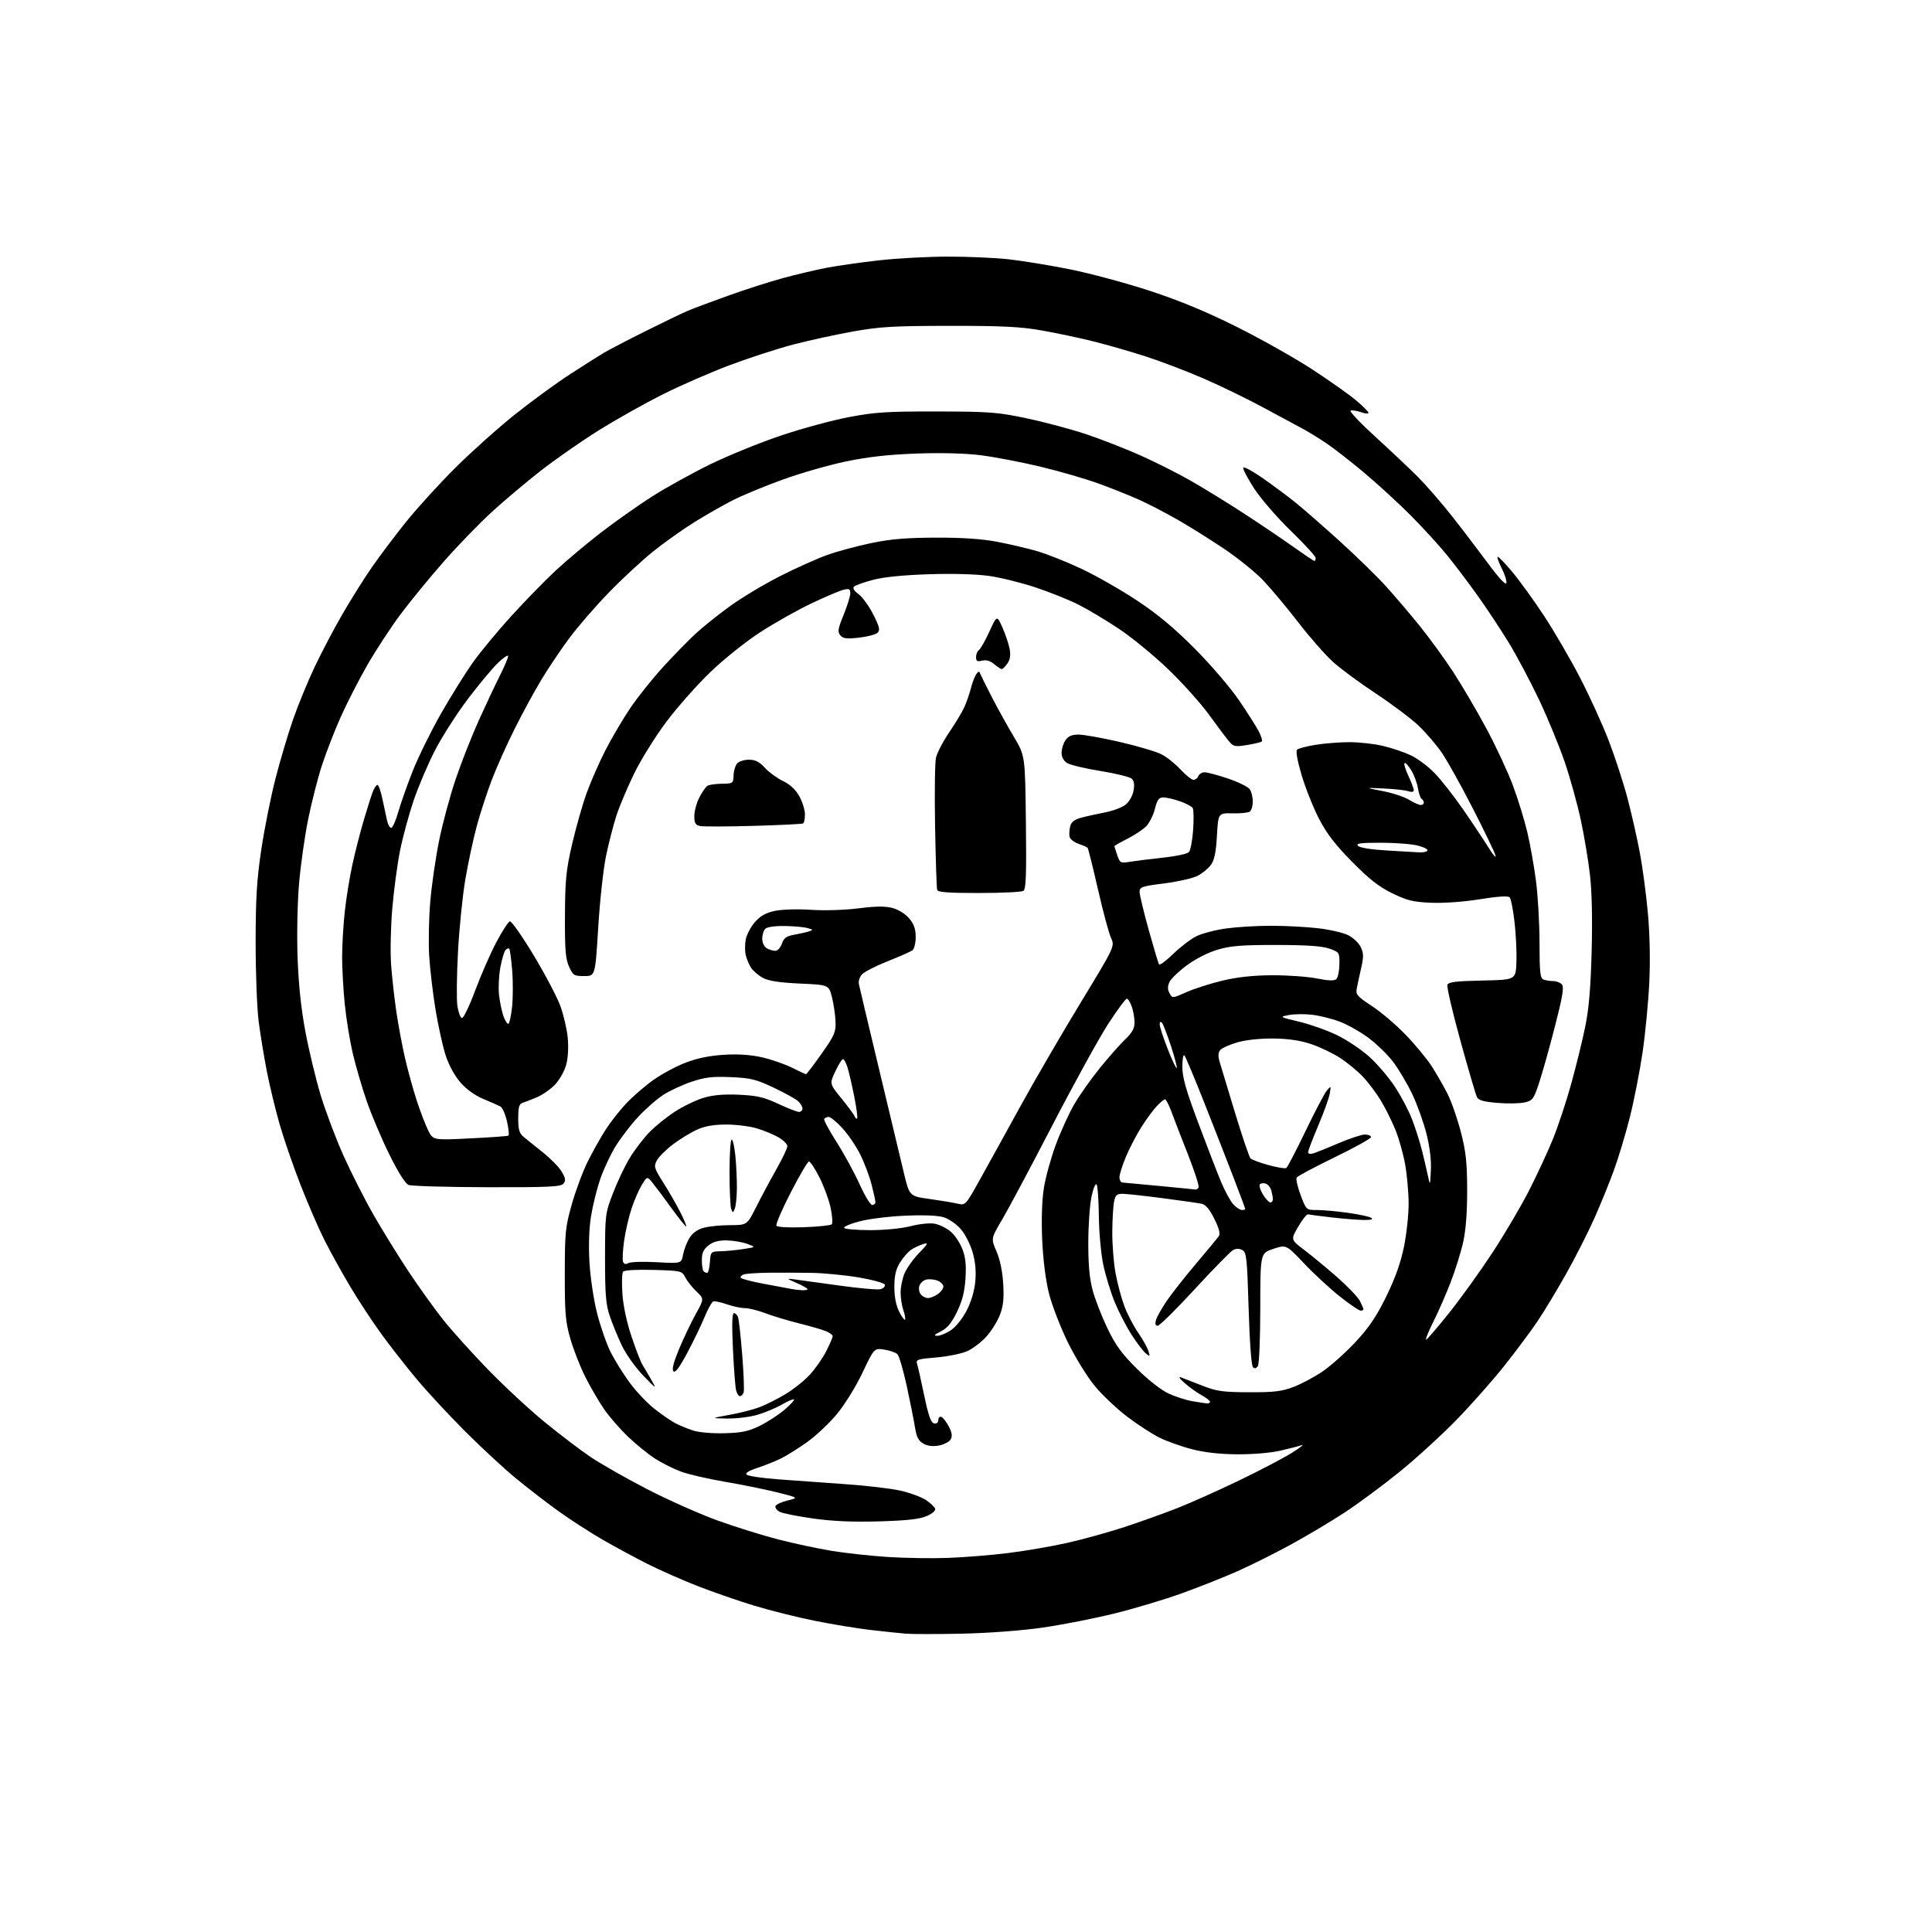 <?xml version="1.0" encoding="UTF-8" standalone="no"?>
<svg 
  version="1.1" 
  xmlns="http://www.w3.org/2000/svg" 
  xmlns:xlink="http://www.w3.org/1999/xlink" 
  xmlns:svg="http://www.w3.org/2000/svg"
  xmlns:rdf="http://www.w3.org/1999/02/22-rdf-syntax-ns#"
  xmlns:cc="http://creativecommons.org/ns#"
  xmlns:dc="http://purl.org/dc/elements/1.1/"
  viewBox="0 0 768 768"
  width="768"
  height="768"
>
<style>svg {background-color: white; }</style>"
<path stroke="none" fill="black" fill-rule="evenodd" d="M382.50,649.41C372.60,649.62 362.48,649.62 360.00,649.41C357.52,649.20 351.23,648.53 346.00,647.93C340.77,647.32 330.88,645.70 324.00,644.32C317.12,642.94 306.32,640.25 300.00,638.33C293.68,636.42 283.53,632.91 277.46,630.54C271.39,628.17 262.39,624.20 257.46,621.72C252.53,619.24 244.45,614.88 239.50,612.02C234.55,609.17 226.68,604.08 222.00,600.71C217.32,597.35 209.68,591.45 205.00,587.60C200.32,583.75 191.31,575.40 184.96,569.05C178.61,562.70 170.02,553.45 165.87,548.50C161.71,543.55 155.36,535.45 151.75,530.50C148.14,525.55 142.46,516.91 139.13,511.30C135.79,505.68 131.19,497.36 128.90,492.81C126.61,488.25 122.37,478.44 119.47,471.01C116.57,463.58 112.84,452.77 111.18,447.00C109.52,441.23 107.23,431.77 106.10,426.00C104.97,420.23 103.49,411.23 102.82,406.00C102.15,400.77 101.61,386.60 101.62,374.50C101.64,356.83 102.09,349.55 103.90,337.50C105.15,329.25 107.67,316.65 109.51,309.50C111.35,302.35 114.49,291.77 116.50,286.00C118.51,280.23 122.39,270.77 125.13,265.00C127.87,259.23 132.85,249.78 136.20,244.00C139.55,238.22 144.78,229.90 147.82,225.50C150.86,221.10 156.97,213.00 161.38,207.50C165.80,202.00 174.61,192.32 180.96,186.00C187.31,179.68 197.94,170.16 204.58,164.85C211.23,159.54 221.13,152.31 226.58,148.78C232.04,145.25 238.07,141.42 240.00,140.27C241.93,139.12 249.35,135.26 256.50,131.69C263.65,128.11 271.30,124.43 273.50,123.50C275.70,122.57 282.97,119.86 289.65,117.47C296.33,115.07 306.07,111.95 311.30,110.53C316.52,109.11 324.32,107.27 328.64,106.44C332.96,105.61 342.35,104.28 349.50,103.48C356.65,102.67 368.93,102.01 376.79,102.01C384.65,102.00 395.45,102.47 400.79,103.05C406.13,103.63 417.15,105.43 425.28,107.05C433.40,108.68 447.79,112.55 457.26,115.67C469.28,119.63 479.74,123.98 491.98,130.11C501.62,134.94 515.07,142.53 521.88,146.99C528.68,151.45 536.45,156.94 539.13,159.20C541.81,161.46 544.00,163.67 544.00,164.10C544.00,164.54 542.66,164.43 541.02,163.86C539.38,163.29 537.52,162.99 536.89,163.20C536.25,163.42 540.63,168.06 546.62,173.52C552.60,178.98 560.21,186.16 563.53,189.47C566.84,192.79 572.93,199.78 577.04,205.00C581.16,210.22 587.67,218.75 591.51,223.95C595.89,229.87 598.61,232.79 598.81,231.77C598.98,230.88 598.16,228.27 596.99,225.98C595.82,223.68 595.06,221.61 595.31,221.36C595.55,221.11 598.13,223.74 601.04,227.21C603.95,230.67 609.63,238.51 613.67,244.63C617.70,250.75 624.13,261.77 627.95,269.13C631.77,276.48 636.94,287.80 639.44,294.28C641.94,300.76 645.32,311.11 646.95,317.28C648.57,323.45 650.79,333.23 651.87,339.00C652.95,344.77 654.39,355.57 655.06,362.99C655.82,371.31 656.03,381.85 655.62,390.49C655.26,398.20 654.06,410.65 652.97,418.18C651.87,425.70 649.60,437.32 647.92,443.99C646.24,450.67 643.36,460.26 641.51,465.32C639.67,470.37 636.15,479.00 633.69,484.50C631.23,490.00 626.24,499.82 622.59,506.32C618.94,512.83 613.78,521.38 611.12,525.32C608.46,529.27 602.52,537.23 597.93,543.00C593.34,548.77 584.84,558.38 579.04,564.35C573.24,570.32 563.09,579.60 556.47,584.98C549.85,590.36 539.95,597.69 534.47,601.28C528.99,604.86 519.33,610.61 513.00,614.06C506.68,617.51 497.20,622.24 491.95,624.57C486.70,626.90 476.80,630.83 469.95,633.31C463.10,635.79 450.98,639.42 443.00,641.39C435.02,643.36 422.20,645.88 414.50,646.99C406.22,648.19 393.14,649.17 382.50,649.41zM377.00,619.29C383.32,619.05 393.90,618.20 400.50,617.39C407.10,616.59 417.68,614.78 424.00,613.37C430.32,611.96 440.68,609.10 447.00,607.02C453.32,604.94 462.77,601.55 468.00,599.50C473.23,597.44 484.25,592.51 492.50,588.54C500.75,584.57 510.20,579.62 513.50,577.55C516.80,575.48 518.60,574.09 517.50,574.46C516.40,574.83 512.58,575.82 509.00,576.65C505.25,577.53 498.06,578.14 492.00,578.11C485.00,578.07 478.95,577.40 473.85,576.09C469.64,575.01 463.79,572.93 460.85,571.46C457.91,569.99 452.16,566.26 448.07,563.15C443.99,560.05 438.21,554.59 435.24,551.01C432.22,547.38 427.45,539.64 424.44,533.50C421.48,527.45 418.10,518.67 416.94,514.00C415.65,508.77 414.62,500.58 414.28,492.73C413.94,484.73 414.19,477.07 414.96,472.23C415.64,467.98 417.78,460.23 419.72,455.00C421.65,449.77 424.96,442.54 427.07,438.91C429.17,435.29 433.79,428.77 437.33,424.41C440.87,420.06 445.40,414.95 447.39,413.05C450.05,410.52 451.00,408.78 451.00,406.45C451.00,404.72 450.51,401.88 449.90,400.15C449.30,398.42 448.41,397.00 447.92,397.00C447.44,397.00 444.08,401.55 440.47,407.11C436.87,412.68 426.96,430.66 418.46,447.08C409.96,463.50 400.95,480.40 398.45,484.64C393.90,492.34 393.90,492.34 396.11,497.42C397.51,500.63 398.49,505.35 398.79,510.27C399.15,516.17 398.83,519.15 397.49,522.67C396.51,525.22 394.09,529.11 392.11,531.31C390.12,533.52 386.68,536.13 384.45,537.12C382.22,538.11 376.69,539.23 372.17,539.61C364.72,540.23 364.01,540.47 364.56,542.18C364.89,543.22 366.17,548.89 367.40,554.79C369.10,562.87 370.06,565.58 371.32,565.82C372.35,566.02 373.00,565.50 373.00,564.49C373.00,563.58 373.52,563.01 374.16,563.22C374.80,563.43 376.13,565.11 377.11,566.95C378.40,569.36 378.64,570.81 377.94,572.11C377.41,573.10 375.32,574.22 373.30,574.60C370.83,575.07 368.78,574.83 367.08,573.87C365.12,572.77 364.35,571.29 363.74,567.47C363.30,564.74 361.83,557.34 360.46,551.02C359.10,544.71 357.42,539.00 356.74,538.32C356.06,537.65 353.70,536.82 351.50,536.49C347.50,535.88 347.50,535.88 342.84,545.69C340.19,551.27 335.79,558.37 332.64,562.17C329.59,565.83 324.26,570.84 320.80,573.29C317.33,575.75 312.70,578.65 310.50,579.74C308.30,580.83 304.10,582.51 301.16,583.47C297.68,584.61 296.16,585.56 296.80,586.20C297.34,586.74 302.89,587.57 309.14,588.04C315.39,588.52 327.39,589.38 335.81,589.96C344.24,590.53 354.23,591.71 358.02,592.57C361.81,593.44 366.36,595.12 368.13,596.32C369.90,597.52 371.53,599.07 371.76,599.76C372.00,600.48 370.53,601.74 368.34,602.68C365.53,603.89 360.46,604.45 349.50,604.77C339.10,605.07 331.05,604.73 323.23,603.63C317.04,602.76 311.05,601.56 309.92,600.96C308.80,600.36 308.05,599.35 308.26,598.71C308.47,598.08 310.64,597.07 313.07,596.47C317.50,595.39 317.50,595.39 309.00,593.25C304.32,592.08 294.97,590.18 288.20,589.03C281.44,587.88 273.54,586.05 270.65,584.97C267.77,583.89 263.22,581.62 260.55,579.93C257.88,578.24 253.01,574.30 249.73,571.18C246.45,568.05 242.07,563.02 240.02,560.00C237.96,556.98 234.64,551.26 232.64,547.29C230.65,543.33 228.00,536.58 226.76,532.29C224.78,525.47 224.50,522.25 224.52,506.50C224.53,489.80 224.73,487.78 227.35,478.56C228.90,473.09 231.76,465.44 233.72,461.56C235.67,457.68 238.80,452.10 240.68,449.16C242.56,446.22 246.21,441.55 248.80,438.78C251.38,436.01 256.26,431.78 259.62,429.38C262.99,426.97 268.84,423.83 272.62,422.39C277.31,420.61 282.21,419.62 288.00,419.28C293.82,418.95 298.63,419.30 303.26,420.38C306.98,421.26 312.25,423.11 314.98,424.49C317.70,425.87 320.14,427.00 320.40,427.00C320.65,427.00 323.44,423.35 326.59,418.88C331.71,411.61 332.29,410.27 332.14,406.13C332.05,403.58 331.42,399.25 330.74,396.50C329.50,391.50 329.50,391.50 318.00,390.98C309.74,390.60 305.59,389.96 303.26,388.71C301.48,387.75 299.37,385.96 298.58,384.73C297.78,383.50 296.83,381.26 296.46,379.74C296.08,378.23 296.08,375.41 296.44,373.47C296.80,371.54 298.44,368.43 300.09,366.55C302.26,364.08 304.42,362.86 307.98,362.10C310.79,361.50 316.90,361.31 322.30,361.66C327.73,362.02 335.76,361.77 341.27,361.08C348.26,360.20 351.91,360.17 354.84,360.96C357.17,361.58 359.93,363.32 361.43,365.10C363.32,367.34 364.00,369.29 364.00,372.45C364.00,374.82 363.44,377.19 362.75,377.72C362.06,378.25 357.70,380.19 353.06,382.03C348.42,383.87 343.80,386.20 342.80,387.20C341.70,388.30 341.16,389.92 341.44,391.27C341.69,392.49 345.29,407.68 349.44,425.00C353.58,442.32 357.99,460.77 359.24,465.99C361.50,475.49 361.50,475.49 369.50,476.61C373.90,477.23 378.91,478.06 380.64,478.47C383.76,479.20 383.80,479.15 389.28,469.35C392.31,463.93 399.48,450.95 405.21,440.50C410.95,430.05 421.84,411.30 429.41,398.84C443.18,376.19 443.18,376.19 441.65,372.84C440.80,371.00 438.46,362.30 436.45,353.50C434.44,344.70 432.58,337.27 432.32,337.00C432.07,336.73 430.43,336.01 428.68,335.41C426.93,334.81 425.35,333.54 425.16,332.58C424.98,331.63 425.09,329.77 425.42,328.46C425.85,326.76 427.09,325.78 429.76,325.06C431.82,324.50 436.06,323.56 439.19,322.96C442.32,322.37 446.01,320.99 447.40,319.90C448.84,318.77 450.21,316.39 450.59,314.37C451.05,311.93 450.83,310.43 449.88,309.54C449.12,308.84 443.55,307.47 437.50,306.49C431.45,305.52 425.49,304.10 424.25,303.34C422.80,302.44 422.00,300.98 422.00,299.20C422.00,297.68 422.70,295.44 423.56,294.22C424.69,292.60 426.12,292.00 428.81,292.01C430.84,292.02 438.20,293.34 445.17,294.95C452.13,296.56 459.56,298.76 461.67,299.83C463.78,300.91 467.21,303.64 469.29,305.90C471.37,308.15 473.69,310.00 474.43,310.00C475.18,310.00 476.05,309.32 476.36,308.50C476.68,307.68 477.81,307.00 478.87,307.00C479.94,307.00 484.11,308.12 488.15,309.48C492.19,310.85 496.06,312.74 496.75,313.68C497.44,314.61 498.00,316.84 498.00,318.63C498.00,320.42 497.44,322.23 496.75,322.66C496.06,323.09 492.97,323.39 489.88,323.32C484.27,323.20 484.27,323.20 483.75,332.20C483.37,338.93 482.75,341.87 481.31,343.85C480.24,345.31 477.81,347.28 475.91,348.22C474.01,349.17 468.08,350.50 462.73,351.18C453.90,352.29 453.00,352.60 453.00,354.51C453.00,355.66 454.62,362.43 456.60,369.55C458.59,376.67 460.44,382.88 460.72,383.35C461.01,383.81 463.55,381.95 466.37,379.20C469.19,376.45 473.32,373.30 475.55,372.18C477.78,371.07 483.10,369.68 487.37,369.08C491.65,368.49 499.72,368.00 505.32,368.01C510.92,368.01 519.26,368.45 523.86,368.98C528.45,369.50 533.85,370.74 535.86,371.72C537.86,372.70 540.13,374.84 540.91,376.47C542.09,378.95 542.11,380.35 541.05,384.97C540.36,388.01 539.57,391.66 539.31,393.08C538.88,395.33 539.61,396.17 545.26,399.85C548.80,402.15 554.85,407.29 558.71,411.27C562.56,415.25 567.29,420.98 569.22,424.00C571.15,427.02 573.96,431.93 575.46,434.91C576.97,437.89 579.32,444.64 580.69,449.91C582.73,457.77 583.18,461.93 583.22,473.00C583.24,481.89 582.70,488.98 581.64,493.75C580.75,497.74 578.50,504.96 576.64,509.78C574.77,514.61 571.59,521.85 569.56,525.87C567.54,529.90 566.39,532.88 567.02,532.49C567.64,532.10 571.80,527.22 576.26,521.64C580.71,516.06 588.33,505.46 593.19,498.07C598.05,490.68 604.68,479.43 607.92,473.07C611.15,466.71 615.44,457.45 617.43,452.50C619.42,447.55 622.62,437.87 624.54,430.99C626.45,424.11 628.95,413.98 630.08,408.49C631.59,401.22 632.30,393.04 632.70,378.40C633.04,365.67 632.81,354.48 632.05,347.90C631.40,342.18 629.76,332.32 628.40,326.00C627.05,319.68 624.18,309.32 622.03,303.00C619.88,296.68 615.24,285.42 611.72,277.99C608.19,270.56 602.68,260.21 599.47,254.99C596.25,249.77 590.73,241.45 587.19,236.50C583.65,231.55 578.23,224.39 575.13,220.58C572.03,216.78 565.62,209.76 560.88,204.98C556.13,200.21 547.86,192.61 542.50,188.10C537.14,183.59 530.22,178.20 527.13,176.12C524.03,174.04 519.70,171.39 517.50,170.24C515.30,169.08 508.46,165.40 502.29,162.05C496.13,158.71 485.55,153.56 478.79,150.61C472.03,147.67 461.55,143.66 455.50,141.71C449.45,139.75 440.00,137.04 434.50,135.67C429.00,134.30 419.77,132.35 414.00,131.34C405.58,129.86 398.36,129.51 377.50,129.53C355.04,129.55 349.80,129.86 339.00,131.79C332.12,133.02 321.46,135.35 315.30,136.96C309.14,138.58 297.89,142.23 290.30,145.07C282.71,147.92 270.66,153.16 263.53,156.74C256.40,160.31 244.92,166.75 238.03,171.06C231.14,175.36 220.78,182.57 215.00,187.09C209.22,191.61 200.50,198.95 195.62,203.40C190.73,207.86 182.18,216.68 176.61,223.00C171.04,229.32 163.28,238.78 159.37,244.00C155.46,249.22 149.47,258.37 146.04,264.32C142.62,270.28 137.80,279.70 135.33,285.27C132.86,290.84 129.53,299.44 127.93,304.38C126.33,309.31 123.91,318.78 122.55,325.42C121.19,332.07 119.55,343.57 118.90,351.00C118.23,358.76 117.97,371.30 118.29,380.50C118.67,391.32 119.68,400.91 121.41,410.15C122.82,417.66 125.57,429.08 127.53,435.53C129.49,441.99 133.60,452.84 136.66,459.64C139.72,466.44 145.13,477.07 148.68,483.25C152.23,489.44 158.48,499.55 162.59,505.71C166.69,511.88 172.79,520.38 176.15,524.61C179.52,528.84 187.49,537.70 193.88,544.30C200.27,550.89 210.41,560.31 216.41,565.22C222.41,570.13 230.66,576.41 234.75,579.17C238.83,581.92 249.00,587.70 257.34,592.01C265.68,596.31 278.29,601.92 285.36,604.46C292.43,607.01 303.23,610.38 309.36,611.95C315.49,613.53 325.00,615.56 330.50,616.47C336.00,617.38 346.12,618.49 353.00,618.93C359.88,619.37 370.68,619.53 377.00,619.29zM288.00,569.73C294.92,569.54 297.53,569.00 302.03,566.78C305.07,565.29 309.48,562.42 311.83,560.42C314.18,558.41 315.88,556.55 315.63,556.29C315.37,556.03 313.21,556.95 310.83,558.33C308.45,559.70 304.06,561.54 301.07,562.41C298.08,563.29 292.68,563.95 289.07,563.89C282.50,563.78 282.50,563.78 290.00,562.42C294.12,561.68 299.50,560.31 301.94,559.38C304.38,558.45 308.97,556.15 312.14,554.25C315.32,552.36 319.70,548.87 321.89,546.50C324.08,544.12 327.03,539.90 328.44,537.12C329.85,534.34 331.00,531.66 331.00,531.15C331.00,530.65 329.76,529.74 328.25,529.13C326.74,528.51 321.90,527.12 317.50,526.02C313.10,524.93 307.13,523.13 304.24,522.02C301.35,520.91 297.69,520.00 296.11,520.00C294.54,520.00 291.30,519.31 288.92,518.47C286.54,517.63 284.11,517.13 283.53,517.35C282.95,517.57 281.37,520.40 280.04,523.63C278.70,526.86 275.62,533.25 273.18,537.83C270.13,543.56 268.43,545.83 267.72,545.12C267.01,544.41 267.70,541.66 269.93,536.29C271.71,532.01 274.69,525.76 276.55,522.40C279.93,516.30 279.93,516.30 276.87,513.40C275.20,511.81 273.19,509.29 272.42,507.81C271.04,505.17 270.82,505.12 259.76,504.81C253.06,504.63 248.17,504.91 247.69,505.50C247.25,506.05 247.12,509.99 247.41,514.26C247.73,519.02 249.13,525.60 251.03,531.26C252.73,536.34 254.68,541.40 255.37,542.50C256.06,543.60 257.65,546.30 258.90,548.50C261.11,552.37 261.00,552.31 255.65,546.77C252.57,543.57 248.80,538.26 247.15,534.77C245.51,531.32 243.35,526.02 242.34,523.00C240.83,518.49 240.50,514.34 240.51,500.00C240.53,482.77 240.58,482.37 243.70,474.24C245.44,469.70 248.44,463.40 250.37,460.24C252.29,457.08 255.77,452.53 258.09,450.13C260.41,447.73 265.03,444.00 268.36,441.85C271.68,439.70 276.86,437.22 279.85,436.35C283.64,435.25 287.94,434.90 293.92,435.18C300.98,435.52 303.77,436.17 309.38,438.80C313.14,440.56 316.85,442.00 317.61,442.00C318.38,442.00 319.00,441.39 319.00,440.65C319.00,439.92 318.21,438.60 317.25,437.72C316.28,436.85 311.91,434.43 307.53,432.35C300.53,429.03 298.48,428.53 290.53,428.18C283.18,427.87 280.29,428.20 275.00,429.98C271.43,431.17 266.37,433.51 263.78,435.16C261.18,436.82 256.62,440.81 253.64,444.02C250.66,447.24 246.58,452.58 244.57,455.89C242.56,459.20 239.85,465.04 238.54,468.88C237.24,472.71 235.61,479.29 234.94,483.50C234.16,488.29 233.93,495.13 234.32,501.82C234.66,507.81 236.00,516.71 237.36,522.08C238.70,527.35 241.14,534.32 242.79,537.58C244.44,540.84 247.84,546.29 250.35,549.69C252.86,553.10 257.25,557.73 260.12,560.00C262.99,562.27 266.72,564.84 268.42,565.73C270.11,566.61 273.30,567.93 275.50,568.65C277.83,569.41 283.04,569.86 288.00,569.73zM479.75,557.88C480.44,557.95 481.00,557.65 481.00,557.23C481.00,556.80 479.54,555.66 477.75,554.68C475.96,553.71 472.93,551.54 471.00,549.86C468.85,548.00 468.27,547.10 469.50,547.55C470.60,547.95 474.43,549.43 478.00,550.84C483.66,553.06 486.05,553.40 496.50,553.44C506.38,553.48 509.50,553.11 514.13,551.36C517.23,550.19 522.44,547.42 525.71,545.20C528.98,542.98 534.85,537.73 538.77,533.54C544.18,527.74 547.11,523.42 551.02,515.46C554.54,508.28 556.76,502.08 558.07,495.75C559.12,490.66 559.96,482.90 559.95,478.50C559.94,474.10 559.32,467.10 558.58,462.94C557.84,458.78 556.10,452.58 554.72,449.16C553.34,445.74 550.73,440.51 548.93,437.53C547.12,434.55 543.94,430.30 541.85,428.09C539.77,425.87 535.69,422.50 532.78,420.59C529.88,418.69 524.64,416.18 521.14,415.02C516.74,413.56 512.09,412.88 506.07,412.83C500.80,412.78 495.17,413.39 491.81,414.37C488.76,415.25 485.72,416.63 485.06,417.42C484.21,418.45 484.15,419.81 484.84,422.18C485.38,424.01 488.14,433.15 490.99,442.50C493.83,451.85 496.58,459.94 497.10,460.47C497.62,461.01 500.84,462.21 504.25,463.14C507.66,464.08 510.84,464.60 511.31,464.31C511.78,464.02 515.23,457.41 518.96,449.64C522.70,441.86 526.52,434.60 527.45,433.50C529.09,431.56 529.13,431.59 528.60,434.74C528.30,436.51 526.24,442.23 524.03,447.43C521.81,452.64 520.00,457.40 520.00,458.02C520.00,458.72 520.83,458.87 522.25,458.42C523.49,458.03 528.03,456.20 532.34,454.35C536.65,452.51 541.26,451.00 542.59,451.00C543.91,451.00 545.00,451.46 545.00,452.01C545.00,452.57 538.49,456.19 530.54,460.05C522.58,463.91 515.79,467.54 515.44,468.10C515.09,468.67 515.80,471.80 517.02,475.06C519.24,481.00 519.24,481.00 523.55,481.00C525.92,481.00 531.37,481.49 535.67,482.09C539.97,482.69 544.17,483.57 544.99,484.06C546.04,484.67 545.29,484.95 542.50,484.96C540.30,484.97 534.54,484.53 529.70,483.98C524.86,483.42 520.48,482.86 519.96,482.73C519.44,482.61 517.68,484.82 516.04,487.66C513.07,492.81 513.07,492.81 518.41,496.84C521.35,499.06 527.21,503.91 531.44,507.61C535.66,511.31 539.77,515.59 540.56,517.12C541.35,518.65 542.00,520.15 542.00,520.45C542.00,520.75 541.49,521.00 540.86,521.00C540.24,521.00 536.52,518.47 532.61,515.37C528.70,512.28 522.30,506.37 518.40,502.24C511.30,494.74 511.30,494.74 506.15,496.45C501.00,498.16 501.00,498.16 500.98,519.83C500.98,531.75 500.55,542.17 500.03,542.99C499.38,544.02 498.76,544.16 498.05,543.45C497.44,542.84 496.74,533.21 496.35,520.16C495.74,499.97 495.51,497.81 493.84,496.91C492.64,496.27 491.37,496.27 490.17,496.91C489.17,497.45 482.32,504.44 474.95,512.44C467.58,520.45 460.95,527.00 460.21,527.00C459.29,527.00 459.07,526.29 459.52,524.75C459.88,523.51 461.73,520.18 463.64,517.36C465.54,514.53 470.79,507.84 475.30,502.51C479.81,497.17 483.94,492.19 484.47,491.43C485.16,490.48 484.64,488.42 482.75,484.56C480.92,480.83 479.31,478.89 477.77,478.54C476.52,478.26 469.65,477.27 462.50,476.34C455.35,475.41 448.16,474.61 446.52,474.57C444.00,474.51 443.44,474.96 442.89,477.50C442.53,479.15 442.20,484.55 442.15,489.50C442.11,494.45 442.68,501.88 443.43,506.00C444.18,510.12 445.77,516.08 446.96,519.23C448.15,522.39 450.61,527.12 452.43,529.76C454.24,532.39 456.07,535.66 456.50,537.02C457.23,539.31 457.16,539.38 455.47,537.99C454.47,537.17 451.97,533.90 449.91,530.72C447.85,527.54 444.81,521.69 443.16,517.72C441.52,513.75 439.44,506.94 438.54,502.60C437.65,498.25 436.87,489.62 436.81,483.41C436.75,477.21 436.36,471.58 435.95,470.92C435.51,470.21 434.66,472.17 433.91,475.60C433.21,478.85 432.62,487.12 432.61,494.00C432.60,502.87 433.11,508.39 434.37,513.00C435.34,516.58 437.97,523.33 440.21,528.00C443.42,534.69 445.90,538.11 451.89,544.06C456.38,548.52 461.54,552.56 464.49,553.93C467.23,555.20 471.51,556.58 473.99,557.00C476.47,557.42 479.06,557.82 479.75,557.88zM294.15,555.00C293.64,555.00 292.96,553.99 292.63,552.75C292.29,551.51 291.72,544.09 291.35,536.25C290.90,526.56 291.02,522.00 291.74,522.00C292.31,522.00 293.05,522.69 293.37,523.53C293.70,524.38 294.45,531.18 295.05,538.64C295.64,546.11 295.89,552.84 295.60,553.61C295.30,554.37 294.65,555.00 294.15,555.00zM372.60,531.00C373.76,531.00 376.23,529.98 378.08,528.72C380.02,527.42 382.68,524.06 384.31,520.87C386.09,517.41 387.37,513.05 387.70,509.33C388.07,505.29 387.71,501.51 386.60,497.68C385.69,494.56 383.59,490.46 381.92,488.57C380.26,486.67 377.29,484.59 375.33,483.94C373.02,483.18 367.63,482.93 360.13,483.24C353.73,483.50 345.47,484.51 341.76,485.48C338.06,486.44 335.27,487.63 335.57,488.12C335.87,488.60 340.56,489.00 345.98,489.00C351.72,489.00 358.43,488.34 362.04,487.41C365.59,486.50 369.67,486.09 371.59,486.45C373.43,486.80 376.27,488.20 377.90,489.57C379.53,490.94 381.62,494.06 382.56,496.52C383.82,499.81 384.14,502.89 383.79,508.24C383.45,513.52 382.53,517.14 380.41,521.50C378.26,525.94 376.59,527.95 374.00,529.25C371.33,530.58 371.00,531.00 372.60,531.00zM359.75,524.59C360.01,524.32 359.73,522.66 359.12,520.90C358.50,519.14 358.00,515.95 358.00,513.82C358.00,511.68 358.70,508.26 359.55,506.22C360.40,504.17 362.99,500.54 365.30,498.14C368.98,494.32 369.19,493.87 367.00,494.53C365.62,494.95 363.50,495.94 362.27,496.75C361.04,497.55 359.02,499.85 357.78,501.85C356.11,504.56 355.53,507.04 355.52,511.50C355.51,515.39 356.16,518.83 357.38,521.29C358.42,523.37 359.48,524.85 359.75,524.59zM368.90,516.00C369.81,516.00 371.56,515.30 372.78,514.44C374.00,513.59 375.00,512.23 375.00,511.42C375.00,510.61 373.92,509.54 372.61,509.04C371.29,508.54 369.28,508.38 368.14,508.67C367.00,508.97 365.79,510.09 365.45,511.16C365.11,512.22 365.38,513.75 366.04,514.55C366.70,515.35 367.99,516.00 368.90,516.00zM318.75,512.88C319.99,512.95 321.00,512.76 321.00,512.46C321.00,512.16 319.09,511.07 316.75,510.04C312.50,508.17 312.50,508.17 316.00,508.60C317.93,508.84 325.96,509.94 333.85,511.05C341.74,512.16 349.07,512.79 350.15,512.45C351.23,512.11 351.94,511.31 351.72,510.67C351.51,510.03 346.87,508.74 341.42,507.81C335.96,506.88 327.45,506.06 322.50,505.98C317.55,505.90 309.90,505.88 305.51,505.93C301.11,505.98 296.72,506.27 295.74,506.58C294.77,506.89 294.19,507.50 294.47,507.94C294.74,508.38 298.91,509.47 303.73,510.35C308.55,511.23 313.40,512.14 314.50,512.36C315.60,512.58 317.51,512.82 318.75,512.88zM281.11,506.00C281.54,506.00 282.02,504.09 282.19,501.75C282.50,497.52 282.52,497.50 286.57,497.39C288.81,497.33 292.86,496.93 295.57,496.51C300.50,495.74 300.50,495.74 297.00,494.45C295.07,493.74 291.42,493.12 288.88,493.08C285.64,493.02 283.48,493.62 281.63,495.07C279.62,496.66 279.00,498.03 279.00,500.91C279.00,502.97 279.30,504.97 279.67,505.33C280.03,505.70 280.68,506.00 281.11,506.00zM249.79,502.10C250.66,501.61 255.76,501.45 261.12,501.75C270.86,502.28 270.86,502.28 271.52,498.76C271.88,496.82 273.01,493.86 274.04,492.18C275.26,490.17 277.19,488.76 279.70,488.07C281.79,487.49 286.53,487.01 290.24,487.01C296.97,487.00 296.97,487.00 300.62,479.75C302.62,475.76 306.23,469.03 308.63,464.78C311.03,460.54 313.00,456.42 313.00,455.63C313.00,454.84 311.43,453.27 309.52,452.14C307.60,451.01 303.69,449.39 300.84,448.54C297.98,447.69 292.46,447.01 288.57,447.02C283.64,447.04 280.15,447.66 277.02,449.08C274.55,450.20 270.28,452.82 267.52,454.90C264.76,456.98 261.88,459.85 261.12,461.28C259.83,463.68 260.01,464.30 263.72,470.18C265.92,473.66 268.93,478.91 270.42,481.85C271.91,484.79 272.98,487.35 272.79,487.54C272.60,487.73 269.98,484.49 266.97,480.32C263.96,476.16 260.54,471.59 259.37,470.16C257.23,467.57 257.23,467.57 255.12,471.03C253.96,472.94 252.11,477.20 251.02,480.50C249.93,483.80 248.61,489.58 248.08,493.33C247.56,497.09 247.37,500.80 247.67,501.58C248.04,502.54 248.71,502.70 249.79,502.10zM319.57,487.84C325.24,487.63 330.22,487.11 330.64,486.69C331.06,486.28 330.86,483.36 330.21,480.22C329.55,477.07 327.55,471.61 325.76,468.07C323.97,464.53 322.08,461.67 321.56,461.72C321.04,461.77 317.79,467.30 314.33,474.03C310.87,480.75 308.31,486.69 308.64,487.23C309.01,487.82 313.43,488.06 319.57,487.84zM292.10,480.43C291.40,482.21 291.30,482.23 290.67,480.60C290.30,479.63 290.00,473.02 290.00,465.92C290.00,458.81 290.38,453.00 290.86,453.00C291.33,453.00 292.00,456.04 292.35,459.75C292.70,463.46 292.96,469.20 292.92,472.50C292.89,475.80 292.52,479.37 292.10,480.43zM493.67,481.00C494.40,481.00 495.00,480.82 495.00,480.60C495.00,480.38 492.95,474.87 490.45,468.35C487.95,461.83 482.70,448.40 478.78,438.50C474.87,428.60 471.29,420.07 470.83,419.55C470.37,419.03 470.00,421.05 470.00,424.05C470.01,428.29 471.41,433.26 476.38,446.50C479.88,455.85 483.97,466.43 485.47,470.00C486.97,473.57 489.13,477.51 490.27,478.75C491.41,479.99 492.95,481.00 493.67,481.00zM346.71,479.00C347.42,479.00 348.00,478.50 348.00,477.89C348.00,477.29 347.29,474.06 346.43,470.72C345.56,467.39 343.51,462.00 341.87,458.75C340.23,455.49 337.05,450.84 334.82,448.42C332.58,445.99 330.15,444.00 329.43,444.00C328.71,444.00 327.90,444.35 327.64,444.78C327.37,445.20 329.59,449.36 332.56,454.00C335.53,458.65 339.64,466.18 341.69,470.73C343.74,475.28 346.00,479.00 346.71,479.00zM504.99,478.00C505.54,478.00 505.99,477.44 505.99,476.75C505.98,476.06 505.71,474.52 505.39,473.32C505.07,472.12 504.10,470.87 503.23,470.54C502.37,470.21 501.30,470.30 500.86,470.74C500.41,471.19 500.93,473.00 502.01,474.78C503.09,476.55 504.43,478.00 504.99,478.00zM475.19,472.86C475.57,472.94 476.14,472.58 476.46,472.06C476.78,471.55 474.86,465.59 472.19,458.81C469.52,452.04 466.55,444.36 465.59,441.75C464.62,439.14 463.51,437.00 463.10,437.00C462.70,437.00 461.21,438.24 459.79,439.75C458.38,441.26 455.63,445.00 453.70,448.05C451.77,451.10 449.02,456.38 447.60,459.77C446.17,463.16 445.00,466.85 445.00,467.97C445.00,469.09 445.56,470.04 446.25,470.08C446.94,470.13 453.57,470.74 461.00,471.45C468.43,472.15 474.81,472.79 475.19,472.86zM193.63,471.94C177.61,471.90 163.56,471.49 162.42,471.03C161.10,470.50 158.28,466.02 154.73,458.84C151.65,452.60 147.59,443.00 145.70,437.50C143.81,432.00 141.32,423.45 140.18,418.50C139.03,413.55 137.62,404.84 137.05,399.14C136.47,393.45 136.00,384.99 136.00,380.35C136.00,375.72 136.48,367.55 137.07,362.21C137.66,356.87 139.03,348.45 140.12,343.50C141.21,338.55 143.23,330.68 144.61,326.00C145.99,321.32 147.60,316.26 148.18,314.75C148.77,313.24 149.61,312.00 150.05,312.00C150.49,312.00 151.40,314.59 152.05,317.75C152.71,320.91 153.53,324.74 153.88,326.25C154.22,327.77 154.95,329.04 155.50,329.08C156.05,329.12 157.31,326.30 158.30,322.82C159.29,319.35 161.89,311.98 164.08,306.45C166.27,300.93 171.25,290.80 175.14,283.95C179.04,277.10 184.71,267.98 187.74,263.67C190.77,259.37 197.84,250.82 203.45,244.67C209.06,238.53 217.00,230.41 221.08,226.63C225.16,222.85 233.08,216.20 238.68,211.86C244.28,207.53 253.50,201.01 259.18,197.39C264.86,193.77 275.35,187.97 282.50,184.49C289.65,181.01 302.25,175.89 310.50,173.12C318.75,170.34 330.90,167.05 337.50,165.80C347.87,163.83 352.63,163.53 372.50,163.57C393.56,163.61 396.58,163.85 408.26,166.32C415.27,167.80 425.85,170.63 431.76,172.60C437.67,174.58 447.38,178.37 453.35,181.03C459.31,183.69 468.31,188.22 473.35,191.11C478.38,193.99 487.68,199.70 494.00,203.80C500.32,207.90 509.22,213.90 513.76,217.13C518.31,220.36 522.24,223.00 522.51,223.00C522.78,223.00 523.00,222.46 523.00,221.80C523.00,221.14 518.56,216.29 513.13,211.03C507.69,205.76 501.14,198.18 498.55,194.19C495.97,190.20 494.01,186.47 494.20,185.91C494.38,185.35 497.90,187.25 502.02,190.12C506.13,193.00 511.98,197.35 515.00,199.78C518.02,202.22 525.90,209.10 532.50,215.07C539.10,221.04 547.46,229.21 551.08,233.21C554.70,237.22 560.74,244.32 564.51,249.00C568.28,253.68 574.17,261.77 577.59,267.00C581.01,272.23 586.96,282.35 590.81,289.50C594.65,296.65 599.43,306.90 601.42,312.27C603.42,317.64 605.96,325.90 607.09,330.63C608.21,335.36 609.77,344.01 610.54,349.86C611.32,355.71 611.97,366.86 611.98,374.64C612.00,386.61 612.24,388.88 613.58,389.39C614.45,389.73 616.20,390.00 617.46,390.00C618.72,390.00 620.27,390.62 620.90,391.38C621.78,392.44 621.13,396.32 618.08,408.13C615.91,416.58 613.08,426.64 611.81,430.47C609.66,436.98 609.26,437.50 606.00,438.24C604.08,438.67 599.23,438.75 595.24,438.42C589.90,437.99 587.75,437.39 587.13,436.16C586.66,435.25 583.69,425.15 580.54,413.72C577.39,402.29 575.06,392.30 575.36,391.50C575.80,390.36 578.73,390.00 589.21,389.78C602.50,389.50 602.50,389.50 602.80,382.68C602.96,378.93 602.64,371.76 602.08,366.76C601.52,361.76 600.62,357.22 600.09,356.69C599.45,356.05 595.30,356.33 588.22,357.47C581.74,358.51 573.90,359.07 568.89,358.86C561.77,358.56 559.36,357.97 553.48,355.11C548.17,352.53 544.34,349.53 537.48,342.58C530.76,335.78 527.40,331.40 524.33,325.47C522.06,321.09 518.96,313.32 517.44,308.22C515.77,302.61 515.03,298.57 515.58,298.02C516.09,297.52 519.42,296.64 523.00,296.07C526.58,295.49 532.65,295.02 536.50,295.02C540.35,295.03 546.30,295.69 549.72,296.50C553.15,297.30 558.10,298.97 560.72,300.20C563.35,301.42 567.59,304.56 570.14,307.17C572.70,309.78 577.84,316.32 581.57,321.71C585.30,327.09 589.89,333.98 591.76,337.00C593.63,340.02 594.84,341.38 594.45,340.00C594.07,338.62 590.01,330.21 585.44,321.30C580.88,312.39 575.36,302.49 573.19,299.30C571.02,296.11 566.80,291.19 563.82,288.38C560.83,285.56 553.24,279.85 546.94,275.70C540.65,271.55 533.02,265.93 529.99,263.21C526.96,260.49 520.69,253.37 516.07,247.38C511.45,241.40 505.15,233.87 502.08,230.65C499.01,227.44 492.00,221.78 486.50,218.09C481.00,214.40 472.73,209.23 468.13,206.60C463.53,203.96 456.78,200.46 453.13,198.80C449.48,197.15 442.23,194.23 437.00,192.32C431.77,190.40 421.20,187.33 413.50,185.49C405.80,183.65 395.06,181.60 389.63,180.93C383.46,180.18 373.91,179.94 364.13,180.30C353.04,180.71 344.92,181.63 336.17,183.46C329.38,184.89 318.13,188.11 311.17,190.64C304.20,193.16 295.39,196.80 291.58,198.71C287.78,200.63 280.80,204.60 276.08,207.53C271.36,210.47 263.90,215.77 259.50,219.32C255.10,222.86 247.18,230.22 241.90,235.67C236.62,241.12 229.57,249.26 226.23,253.77C222.89,258.27 217.92,265.68 215.18,270.23C212.44,274.78 207.65,283.58 204.55,289.79C201.44,296.00 197.36,305.12 195.48,310.05C193.60,314.99 190.93,323.18 189.55,328.26C188.17,333.34 186.12,342.90 184.99,349.50C183.87,356.10 182.54,369.15 182.05,378.50C181.55,387.85 181.45,397.49 181.82,399.92C182.20,402.35 182.99,404.50 183.59,404.70C184.18,404.90 186.57,399.98 188.88,393.78C191.20,387.58 194.98,378.92 197.30,374.55C199.61,370.18 202.02,366.45 202.66,366.25C203.29,366.06 207.55,372.11 212.12,379.70C216.69,387.29 221.48,396.40 222.77,399.95C224.06,403.50 225.38,409.22 225.70,412.66C226.05,416.48 225.79,420.68 225.02,423.43C224.32,425.91 222.32,429.43 220.55,431.24C218.79,433.05 215.59,435.28 213.43,436.18C211.27,437.09 208.71,438.08 207.75,438.38C206.36,438.82 206.00,440.08 206.00,444.54C206.00,449.14 206.41,450.49 208.25,452.02C209.49,453.05 212.96,455.85 215.96,458.23C218.96,460.61 222.27,464.02 223.31,465.80C224.84,468.41 224.97,469.33 223.98,470.52C222.95,471.77 218.16,471.99 193.63,471.94zM568.79,465.17C568.99,461.13 568.35,455.87 567.04,450.67C565.90,446.17 563.38,439.12 561.42,435.00C559.46,430.88 556.06,425.11 553.85,422.19C551.65,419.27 547.17,414.91 543.90,412.50C540.63,410.10 535.48,407.20 532.45,406.07C529.43,404.94 524.53,403.73 521.57,403.38C518.60,403.03 514.45,403.08 512.34,403.49C508.53,404.24 508.55,404.25 516.44,406.14C520.81,407.19 527.56,409.58 531.44,411.46C535.32,413.33 541.06,417.16 544.19,419.96C547.32,422.76 551.94,428.14 554.45,431.92C556.95,435.69 560.10,441.68 561.43,445.23C562.77,448.78 564.52,454.34 565.33,457.59C566.14,460.84 567.18,465.30 567.64,467.50C568.47,471.42 568.49,471.37 568.79,465.17zM186.84,452.53C194.90,452.14 201.78,451.64 202.11,451.43C202.45,451.22 202.20,448.71 201.55,445.85C200.91,442.98 199.73,440.29 198.94,439.85C198.15,439.42 195.12,438.09 192.21,436.89C188.93,435.54 185.48,433.08 183.11,430.39C180.79,427.75 178.48,423.55 177.19,419.64C176.03,416.10 174.21,407.88 173.13,401.36C172.06,394.84 170.93,385.23 170.61,380.00C170.29,374.77 170.47,365.15 171.02,358.61C171.56,352.07 173.15,341.05 174.56,334.11C175.97,327.17 178.96,316.11 181.20,309.53C183.44,302.95 187.52,292.60 190.25,286.53C192.99,280.46 196.75,272.47 198.61,268.77C200.48,265.08 202.00,261.50 202.00,260.82C202.00,260.15 200.16,261.37 197.91,263.55C195.65,265.72 190.24,272.23 185.88,278.00C181.52,283.77 175.66,292.94 172.87,298.38C170.07,303.81 166.25,312.81 164.37,318.38C162.49,323.94 160.09,332.84 159.02,338.15C157.95,343.46 156.57,353.81 155.94,361.15C155.31,368.49 155.10,378.55 155.47,383.50C155.83,388.45 156.77,396.84 157.55,402.15C158.33,407.46 159.89,415.79 161.01,420.65C162.13,425.52 164.23,433.10 165.66,437.50C167.10,441.90 169.15,447.25 170.22,449.38C172.17,453.26 172.17,453.26 186.84,452.53zM340.73,444.61C340.99,444.34 340.47,440.39 339.56,435.81C338.65,431.24 337.45,426.04 336.88,424.25C336.31,422.46 335.51,421.00 335.09,421.00C334.68,421.00 333.31,423.21 332.04,425.91C329.74,430.82 329.74,430.82 334.50,436.66C337.11,439.87 339.48,443.08 339.75,443.79C340.02,444.50 340.46,444.87 340.73,444.61zM467.76,424.57C468.01,424.33 466.98,420.39 465.48,415.81C463.98,411.24 462.36,407.07 461.88,406.55C461.34,405.97 461.00,406.24 461.00,407.24C461.00,408.14 462.42,412.50 464.16,416.94C465.90,421.38 467.52,424.81 467.76,424.57zM202.02,407.00C202.47,407.00 203.16,404.01 203.55,400.36C203.94,396.70 203.96,390.08 203.59,385.65C203.22,381.21 202.70,377.37 202.44,377.11C202.18,376.85 201.53,377.07 200.99,377.61C200.45,378.15 199.51,381.27 198.90,384.55C198.29,387.82 198.06,392.78 198.38,395.56C198.71,398.35 199.47,402.06 200.08,403.81C200.70,405.57 201.57,407.00 202.02,407.00zM471.66,394.39C474.76,393.01 481.17,390.96 485.90,389.82C491.73,388.42 498.04,387.73 505.50,387.68C511.55,387.64 519.57,388.20 523.32,388.93C528.33,389.90 530.44,389.96 531.26,389.14C531.87,388.53 532.40,385.89 532.44,383.28C532.50,378.64 532.42,378.51 528.50,377.11C525.63,376.08 519.68,375.66 507.50,375.64C493.82,375.62 489.26,375.97 484.14,377.47C480.35,378.58 475.38,381.09 471.86,383.68C468.60,386.08 465.46,389.10 464.87,390.39C464.10,392.08 464.11,393.33 464.90,394.82C466.01,396.89 466.01,396.89 471.66,394.39zM232.26,388.00C228.19,388.00 227.78,387.75 226.20,384.25C224.81,381.18 224.51,377.51 224.58,364.00C224.65,349.70 225.03,345.90 227.43,335.52C228.96,328.94 231.55,319.83 233.19,315.28C234.84,310.73 238.17,303.11 240.61,298.35C243.04,293.59 247.47,286.05 250.47,281.59C253.46,277.14 259.42,269.68 263.72,265.00C268.02,260.32 273.77,254.42 276.52,251.89C279.26,249.35 285.31,244.50 289.98,241.10C294.64,237.71 303.64,232.30 309.98,229.08C316.31,225.86 324.77,222.06 328.77,220.63C332.76,219.20 340.64,217.07 346.27,215.90C354.05,214.28 360.21,213.76 372.00,213.72C382.69,213.69 390.29,214.21 396.50,215.39C401.45,216.34 408.65,218.04 412.50,219.16C416.35,220.29 424.21,223.43 429.96,226.14C435.72,228.85 445.62,234.50 451.96,238.70C460.23,244.17 466.76,249.62 475.01,257.92C481.44,264.39 489.21,273.47 492.62,278.50C495.98,283.45 499.50,289.00 500.44,290.84C501.38,292.68 501.90,294.43 501.59,294.74C501.29,295.04 498.67,295.68 495.77,296.15C490.91,296.94 490.35,296.82 488.50,294.62C487.40,293.31 483.84,288.56 480.58,284.08C477.32,279.59 470.09,271.52 464.50,266.14C458.91,260.76 450.13,253.54 444.98,250.10C439.83,246.65 432.52,242.27 428.72,240.36C424.93,238.45 417.25,235.37 411.66,233.51C406.07,231.65 397.78,229.60 393.22,228.95C388.15,228.22 378.87,227.96 369.22,228.27C359.00,228.60 351.23,229.38 347.00,230.51C343.43,231.46 340.05,232.66 339.50,233.18C338.85,233.81 339.47,234.84 341.29,236.18C342.83,237.31 345.45,240.94 347.13,244.25C349.64,249.23 349.93,250.48 348.83,251.54C348.10,252.24 344.77,253.11 341.44,253.48C336.50,254.03 335.12,253.85 334.03,252.53C332.88,251.15 333.08,249.95 335.34,244.44C336.80,240.87 338.00,237.02 338.00,235.87C338.00,234.10 337.59,233.88 335.25,234.46C333.74,234.82 328.00,237.27 322.50,239.88C317.00,242.50 307.87,247.65 302.20,251.32C296.41,255.08 287.71,262.04 282.30,267.25C277.01,272.34 269.15,281.23 264.83,287.00C260.51,292.77 254.77,302.00 252.09,307.50C249.40,313.00 246.23,320.53 245.03,324.22C243.83,327.92 241.98,335.12 240.91,340.22C239.85,345.33 238.44,358.16 237.80,368.75C236.62,388.00 236.62,388.00 232.26,388.00zM308.15,377.97C309.09,377.99 310.24,376.75 310.81,375.13C311.60,372.85 312.60,372.12 315.65,371.58C317.77,371.20 320.40,370.61 321.50,370.27C323.35,369.69 323.31,369.59 321.00,368.92C319.62,368.53 315.55,368.15 311.95,368.10C308.06,368.04 304.91,368.49 304.20,369.20C303.54,369.86 303.00,371.64 303.00,373.15C303.00,374.71 303.75,376.34 304.75,376.92C305.71,377.48 307.24,377.95 308.15,377.97zM389.22,354.98C377.06,355.00 372.84,354.68 372.54,353.75C372.32,353.06 371.95,341.75 371.71,328.61C371.47,315.47 371.63,303.14 372.07,301.20C372.50,299.27 374.88,294.72 377.34,291.09C379.81,287.47 382.53,282.93 383.39,281.00C384.25,279.07 385.41,275.70 385.97,273.50C386.54,271.30 387.48,268.82 388.08,268.00C389.02,266.69 389.23,266.69 389.73,267.97C390.05,268.77 392.18,273.05 394.46,277.47C396.74,281.89 400.61,288.85 403.06,292.95C407.50,300.41 407.50,300.41 407.81,326.86C408.06,347.85 407.85,353.48 406.81,354.14C406.09,354.60 398.17,354.98 389.22,354.98zM449.38,342.54C451.65,342.17 457.54,341.44 462.48,340.92C467.42,340.39 471.98,339.41 472.61,338.73C473.24,338.06 474.00,334.09 474.29,329.91C474.58,325.74 474.51,321.82 474.12,321.19C473.73,320.57 471.47,319.37 469.08,318.53C466.70,317.69 463.73,317.00 462.49,317.00C460.65,317.00 460.03,317.83 459.08,321.58C458.45,324.10 456.88,327.21 455.59,328.50C454.31,329.79 450.95,332.01 448.13,333.44C445.31,334.86 443.00,336.18 443.00,336.37C443.00,336.55 443.51,338.17 444.13,339.96C445.23,343.10 445.41,343.19 449.38,342.54zM564.19,338.83C565.67,338.92 567.13,338.60 567.43,338.12C567.73,337.63 565.98,336.73 563.54,336.12C561.11,335.50 554.50,335.00 548.86,335.00C540.65,335.00 538.85,335.25 539.85,336.25C540.60,337.00 545.21,337.73 551.30,338.08C556.91,338.40 562.71,338.74 564.19,338.83zM299.50,328.30C289.05,328.60 279.49,328.62 278.25,328.35C276.44,327.96 276.00,327.18 276.00,324.39C276.00,322.48 276.89,319.17 277.99,317.03C279.08,314.89 280.53,312.79 281.22,312.36C281.91,311.94 284.50,311.57 286.98,311.55C291.37,311.50 291.50,311.41 291.60,308.28C291.65,306.51 292.27,304.38 292.97,303.53C293.67,302.69 295.79,302.00 297.68,302.00C300.27,302.00 301.83,302.79 304.03,305.20C305.64,306.96 308.87,309.32 311.22,310.45C314.05,311.81 316.25,313.85 317.73,316.50C318.96,318.70 319.97,321.94 319.98,323.69C319.99,325.45 319.66,327.08 319.25,327.33C318.84,327.57 309.95,328.01 299.50,328.30zM564.75,320.00C565.44,320.00 566.00,319.58 566.00,319.06C566.00,318.54 565.61,317.88 565.13,317.58C564.65,317.29 563.98,315.35 563.64,313.27C563.30,311.20 562.09,307.99 560.96,306.14C559.82,304.29 558.63,303.03 558.32,303.35C558.00,303.66 558.70,305.96 559.87,308.45C561.04,310.94 562.00,313.49 562.00,314.11C562.00,314.82 561.18,314.97 559.75,314.50C558.51,314.10 554.12,313.62 550.00,313.43C542.50,313.09 542.50,313.09 549.57,314.45C553.45,315.19 558.18,316.75 560.07,317.90C561.95,319.05 564.06,319.99 564.75,320.00zM398.19,265.97C397.81,265.95 396.44,265.05 395.15,263.97C393.58,262.67 392.00,262.21 390.40,262.62C388.45,263.10 388.00,262.83 388.00,261.17C388.00,260.04 388.51,258.81 389.12,258.42C389.74,258.04 391.61,254.75 393.28,251.11C396.30,244.50 396.30,244.50 398.51,249.50C399.72,252.25 401.00,256.09 401.36,258.02C401.81,260.47 401.53,262.23 400.45,263.77C399.59,265.00 398.57,265.99 398.19,265.97z" />

</svg>